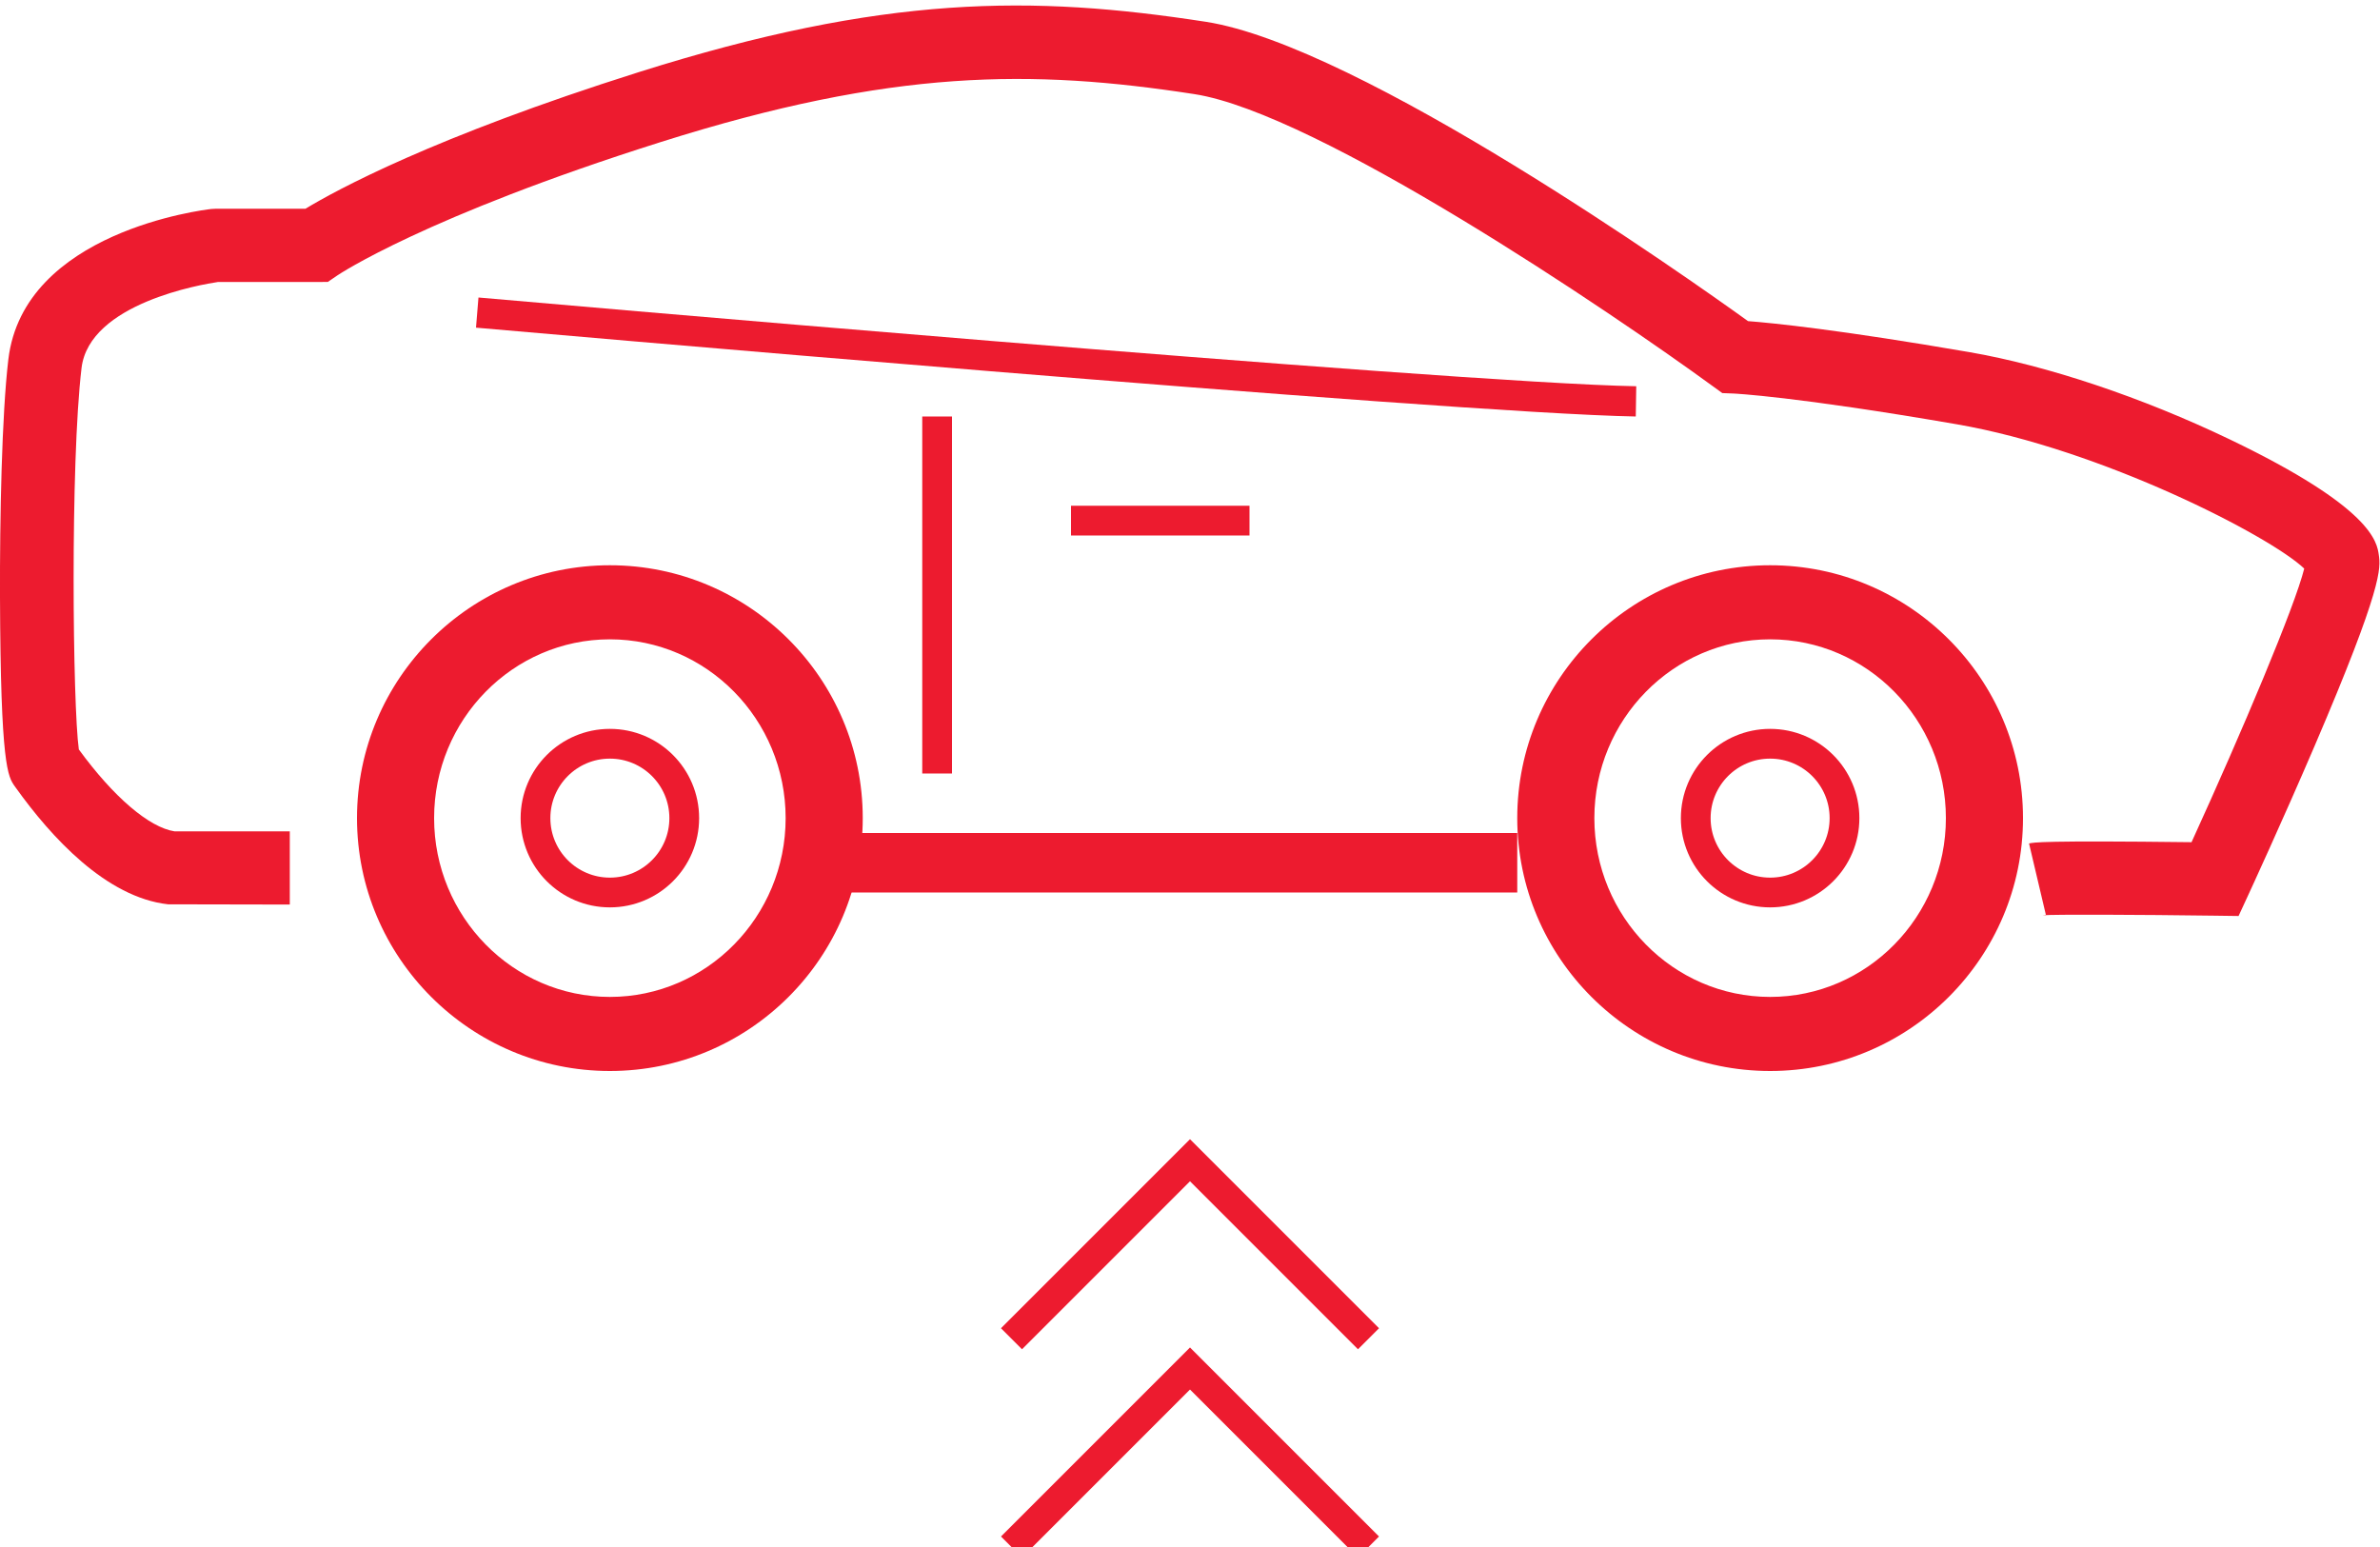 <svg height="52" viewBox="0 0 80 52" width="80" xmlns="http://www.w3.org/2000/svg" xmlns:xlink="http://www.w3.org/1999/xlink"><mask id="a" fill="#fff"><path d="m4 38h80v-36h-80z" fill="#fff" fill-rule="evenodd"/></mask><g fill="none" fill-rule="evenodd"><g fill="#ed1b2f"><path d="m75.246 30.79-.806-.011c-2.544-.034-5.403-.047-5.784-.013.051-.005.088-.014.112-.019l-.565-2.395c.157-.036.441-.103 5.462-.043 1.71-3.743 3.475-7.934 3.788-9.197-1.148-1.096-6.814-4.011-11.681-4.851-5.451-.941-7.482-1.032-7.502-1.033l-.377-.015-.307-.222c-3.448-2.517-13.304-9.188-17.437-9.827-5.461-.843-10.145-.851-17.927 1.607-7.953 2.512-10.855 4.468-10.884 4.488l-.318.217-.39.003h-3.306c-.511.075-4.322.71-4.583 2.89-.383 3.2-.297 11.381-.091 12.823 1.169 1.6 2.36 2.619 3.218 2.753h3.873v2.46l-4.092-.008c-2.081-.232-3.934-2.262-5.121-3.923l-.026-.036c-.237-.33-.482-.672-.502-6.363-.009-2.652.06-6.146.281-7.997.513-4.293 6.562-5.024 6.819-5.053l.14-.008h3.027c1.009-.613 4.285-2.407 11.203-4.592 8.247-2.605 13.232-2.593 19.059-1.693 5.172.799 16.234 8.626 18.228 10.062.835.064 3.072.289 7.439 1.042 2.623.453 5.815 1.523 8.759 2.936 4.777 2.293 4.942 3.444 5.004 3.878.063.44.15 1.043-2.164 6.44-1.084 2.527-2.202 4.948-2.213 4.972z"/><path d="m54.984 14c-6.241-.109-38.657-2.957-38.984-2.986l.083-1.014c.326.029 32.71 2.874 38.917 2.983z"/><path d="m31 26h1v-12h-1z" mask="url(#a)"/><path d="m36 18h6v-1h-6z" mask="url(#a)"/><path d="m28 30h23v-2h-23z" mask="url(#a)"/><path d="m20.5 21.49c-3.258 0-5.908 2.696-5.908 6.01s2.65 6.01 5.908 6.01 5.908-2.696 5.908-6.01-2.65-6.01-5.908-6.01m0 14.51c-4.687 0-8.5-3.813-8.5-8.5s3.813-8.5 8.5-8.5c4.687 0 8.5 3.813 8.5 8.5s-3.813 8.5-8.5 8.5" mask="url(#a)"/><path d="m59.5 21.49c-3.258 0-5.908 2.696-5.908 6.01s2.65 6.01 5.908 6.01 5.908-2.696 5.908-6.01-2.65-6.01-5.908-6.01m0 14.51c-4.687 0-8.5-3.813-8.5-8.5s3.813-8.5 8.5-8.5c4.687 0 8.5 3.813 8.5 8.5s-3.813 8.5-8.5 8.5" mask="url(#a)"/></g><g stroke="#ed1b2f"><circle cx="20.5" cy="27.5" r="2.5"/><circle cx="59.5" cy="27.5" r="2.5"/><path d="m37 36 6 6-6 6" transform="matrix(0 -1 -1 0 82 82)"/><path d="m37 43 6 6-6 6" transform="matrix(0 -1 -1 0 89 89)"/></g></g></svg>